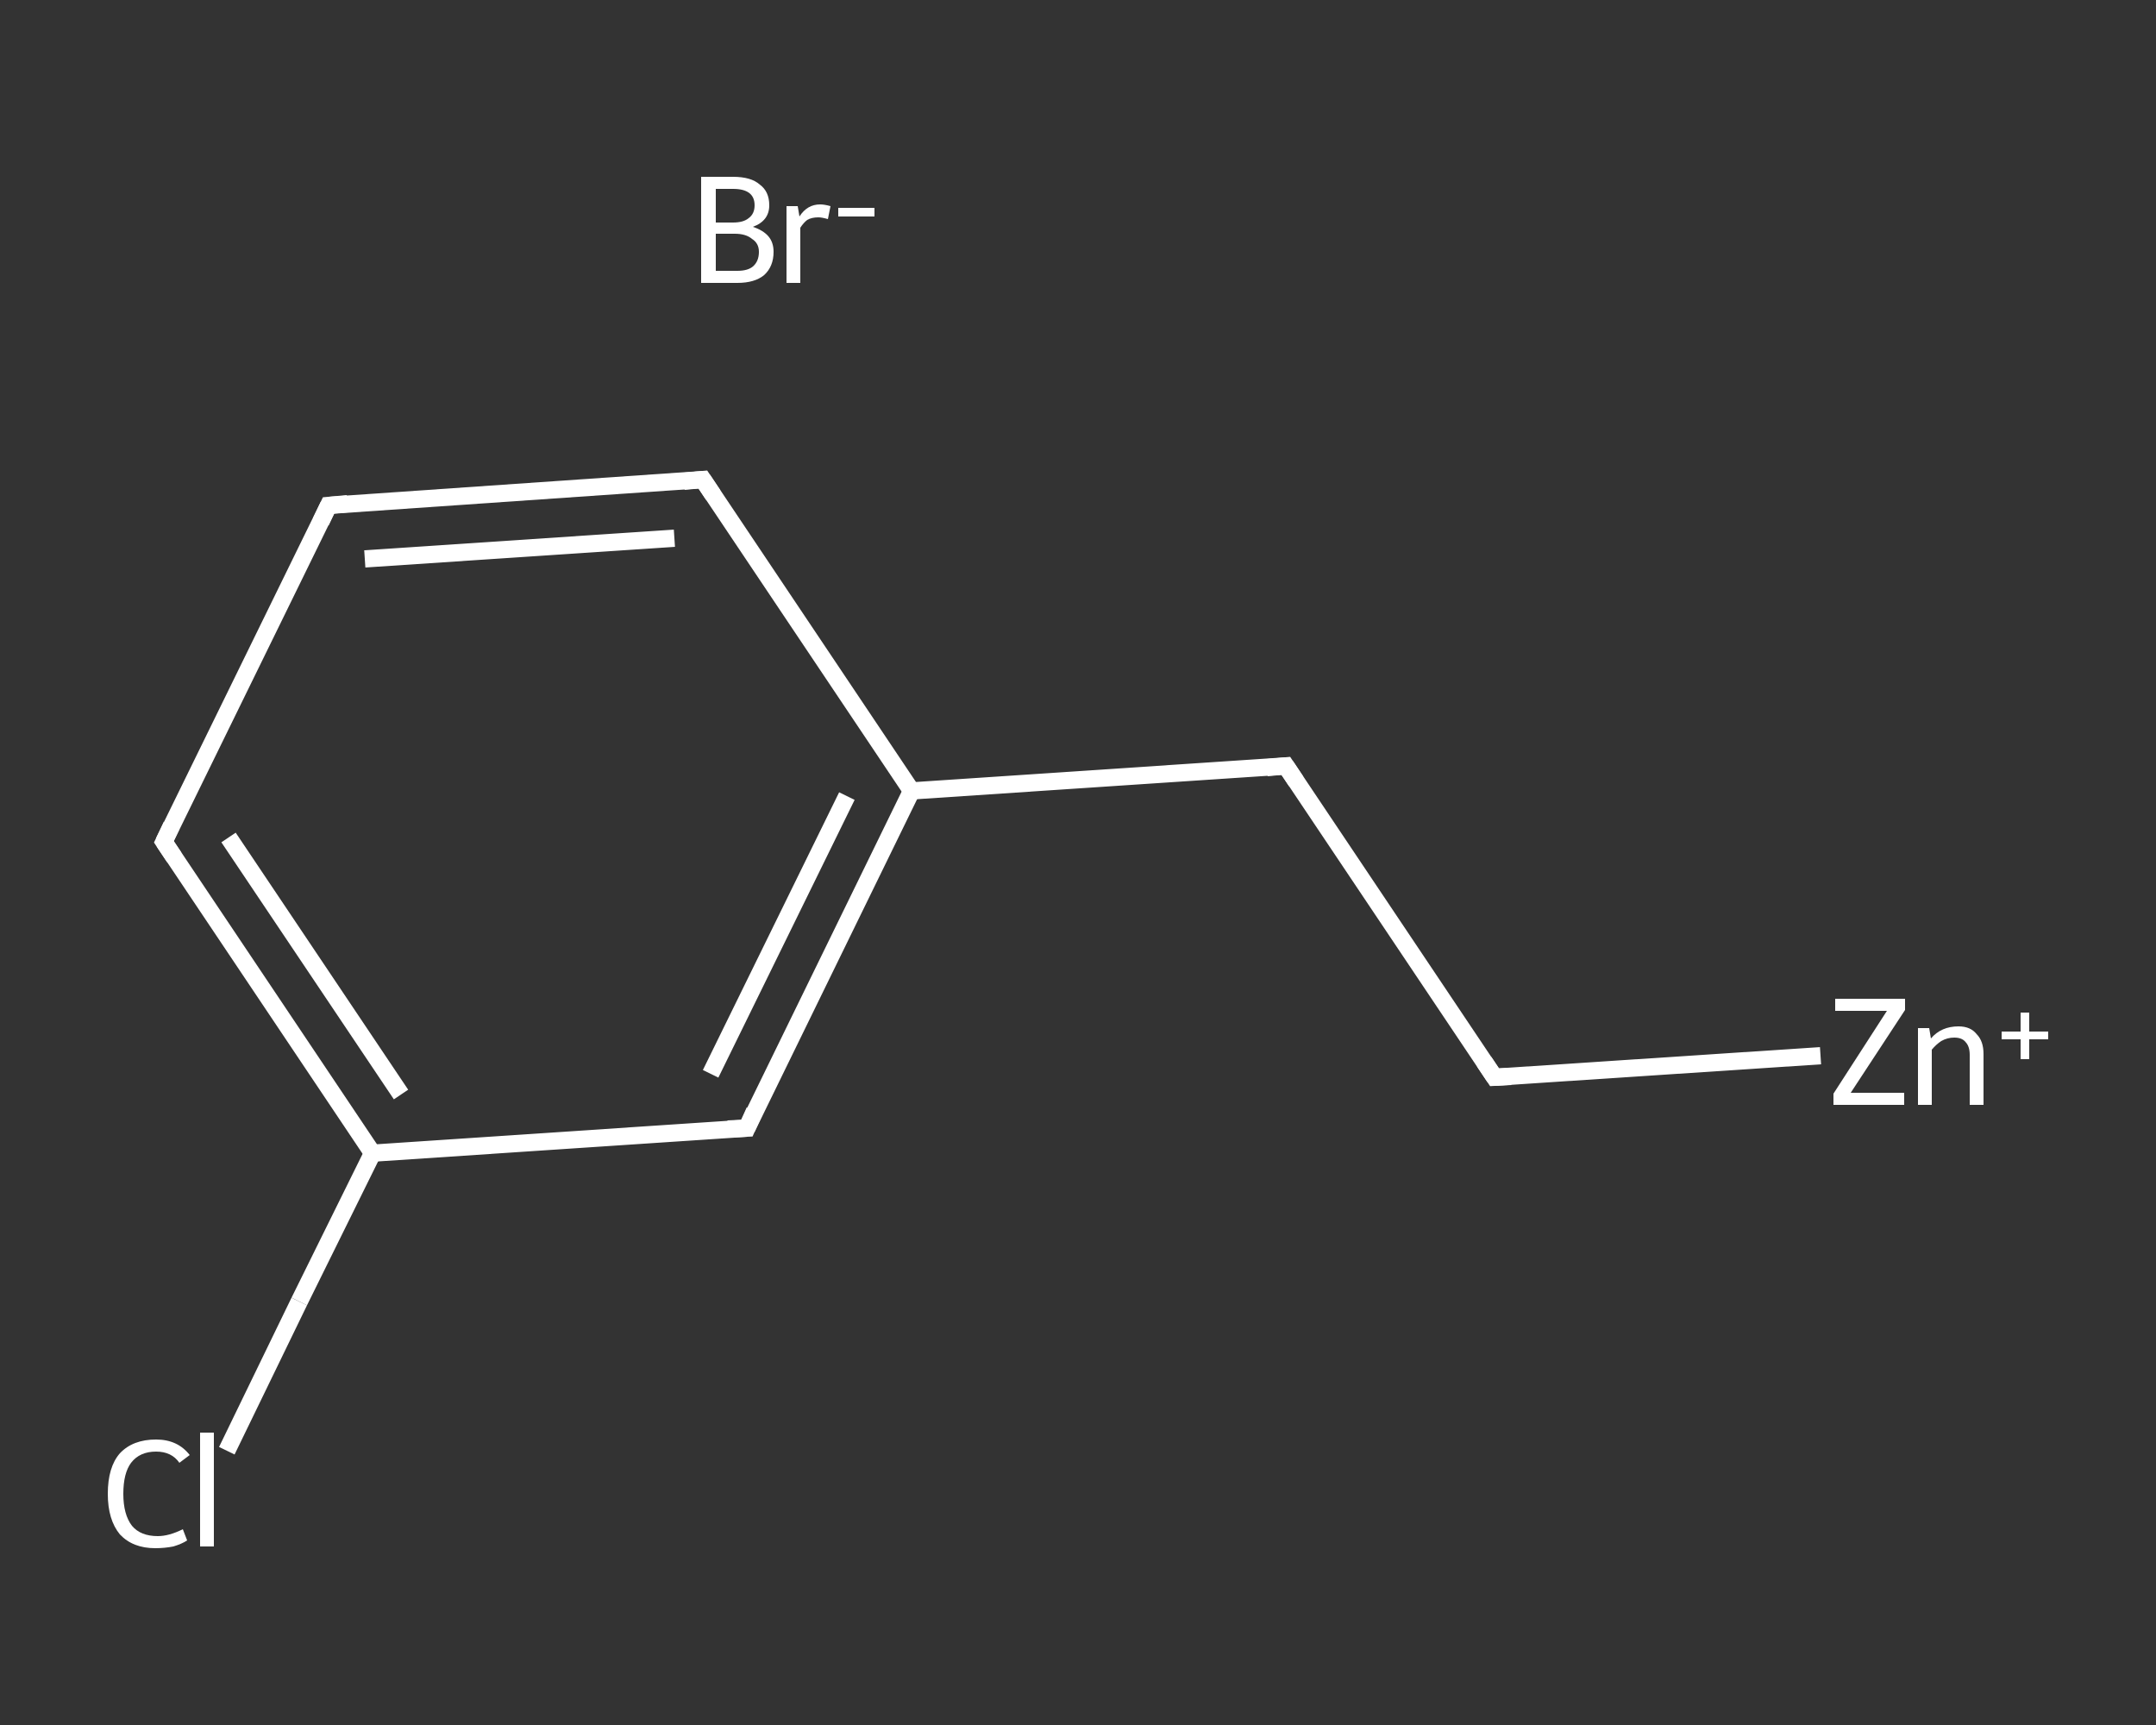 <?xml version='1.0' encoding='iso-8859-1'?>
<svg version='1.1' baseProfile='full'
              xmlns='http://www.w3.org/2000/svg'
                      xmlns:rdkit='http://www.rdkit.org/xml'
                      xmlns:xlink='http://www.w3.org/1999/xlink'
                  xml:space='preserve'
width='250px' height='200px' viewBox='0 0 250 200'>
<rect x="0" y="0" width="250" height="200" fill="#333333" stroke="none"/>
<!-- END OF HEADER -->
<rect style='opacity:1.0;fill:transparent;stroke:none' width='250.0' height='200.0' x='0.0' y='0.0'> </rect>
<path class='bond-0 atom-0 atom-1' d='M 26.3,168.2 L 34.7,150.9' style='fill:none;fill-rule:evenodd;stroke:#FFFFFF;stroke-width:2.0px;stroke-linecap:butt;stroke-linejoin:miter;stroke-opacity:1' />
<path class='bond-0 atom-0 atom-1' d='M 34.7,150.9 L 43.2,133.7' style='fill:none;fill-rule:evenodd;stroke:#FFFFFF;stroke-width:2.0px;stroke-linecap:butt;stroke-linejoin:miter;stroke-opacity:1' />
<path class='bond-1 atom-1 atom-2' d='M 43.2,133.7 L 19.0,97.6' style='fill:none;fill-rule:evenodd;stroke:#FFFFFF;stroke-width:2.0px;stroke-linecap:butt;stroke-linejoin:miter;stroke-opacity:1' />
<path class='bond-1 atom-1 atom-2' d='M 46.5,126.9 L 26.5,97.1' style='fill:none;fill-rule:evenodd;stroke:#FFFFFF;stroke-width:2.0px;stroke-linecap:butt;stroke-linejoin:miter;stroke-opacity:1' />
<path class='bond-2 atom-2 atom-3' d='M 19.0,97.6 L 38.1,58.6' style='fill:none;fill-rule:evenodd;stroke:#FFFFFF;stroke-width:2.0px;stroke-linecap:butt;stroke-linejoin:miter;stroke-opacity:1' />
<path class='bond-3 atom-3 atom-4' d='M 38.1,58.6 L 81.5,55.6' style='fill:none;fill-rule:evenodd;stroke:#FFFFFF;stroke-width:2.0px;stroke-linecap:butt;stroke-linejoin:miter;stroke-opacity:1' />
<path class='bond-3 atom-3 atom-4' d='M 42.3,64.8 L 78.2,62.4' style='fill:none;fill-rule:evenodd;stroke:#FFFFFF;stroke-width:2.0px;stroke-linecap:butt;stroke-linejoin:miter;stroke-opacity:1' />
<path class='bond-4 atom-4 atom-5' d='M 81.5,55.6 L 105.7,91.7' style='fill:none;fill-rule:evenodd;stroke:#FFFFFF;stroke-width:2.0px;stroke-linecap:butt;stroke-linejoin:miter;stroke-opacity:1' />
<path class='bond-5 atom-5 atom-6' d='M 105.7,91.7 L 149.1,88.8' style='fill:none;fill-rule:evenodd;stroke:#FFFFFF;stroke-width:2.0px;stroke-linecap:butt;stroke-linejoin:miter;stroke-opacity:1' />
<path class='bond-6 atom-6 atom-7' d='M 149.1,88.8 L 173.3,124.9' style='fill:none;fill-rule:evenodd;stroke:#FFFFFF;stroke-width:2.0px;stroke-linecap:butt;stroke-linejoin:miter;stroke-opacity:1' />
<path class='bond-7 atom-7 atom-8' d='M 173.3,124.9 L 211.1,122.4' style='fill:none;fill-rule:evenodd;stroke:#FFFFFF;stroke-width:2.0px;stroke-linecap:butt;stroke-linejoin:miter;stroke-opacity:1' />
<path class='bond-8 atom-5 atom-9' d='M 105.7,91.7 L 86.6,130.8' style='fill:none;fill-rule:evenodd;stroke:#FFFFFF;stroke-width:2.0px;stroke-linecap:butt;stroke-linejoin:miter;stroke-opacity:1' />
<path class='bond-8 atom-5 atom-9' d='M 98.2,92.3 L 82.4,124.5' style='fill:none;fill-rule:evenodd;stroke:#FFFFFF;stroke-width:2.0px;stroke-linecap:butt;stroke-linejoin:miter;stroke-opacity:1' />
<path class='bond-9 atom-9 atom-1' d='M 86.6,130.8 L 43.2,133.7' style='fill:none;fill-rule:evenodd;stroke:#FFFFFF;stroke-width:2.0px;stroke-linecap:butt;stroke-linejoin:miter;stroke-opacity:1' />
<path d='M 20.2,99.4 L 19.0,97.6 L 19.9,95.7' style='fill:none;stroke:#FFFFFF;stroke-width:2.0px;stroke-linecap:butt;stroke-linejoin:miter;stroke-opacity:1;' />
<path d='M 37.2,60.5 L 38.1,58.6 L 40.3,58.4' style='fill:none;stroke:#FFFFFF;stroke-width:2.0px;stroke-linecap:butt;stroke-linejoin:miter;stroke-opacity:1;' />
<path d='M 79.3,55.8 L 81.5,55.6 L 82.7,57.4' style='fill:none;stroke:#FFFFFF;stroke-width:2.0px;stroke-linecap:butt;stroke-linejoin:miter;stroke-opacity:1;' />
<path d='M 146.9,89.0 L 149.1,88.8 L 150.3,90.6' style='fill:none;stroke:#FFFFFF;stroke-width:2.0px;stroke-linecap:butt;stroke-linejoin:miter;stroke-opacity:1;' />
<path d='M 172.1,123.1 L 173.3,124.9 L 175.2,124.8' style='fill:none;stroke:#FFFFFF;stroke-width:2.0px;stroke-linecap:butt;stroke-linejoin:miter;stroke-opacity:1;' />
<path d='M 87.5,128.8 L 86.6,130.8 L 84.4,130.9' style='fill:none;stroke:#FFFFFF;stroke-width:2.0px;stroke-linecap:butt;stroke-linejoin:miter;stroke-opacity:1;' />
<path class='atom-0' d='M 12.5 173.2
Q 12.5 170.1, 13.9 168.5
Q 15.4 166.9, 18.1 166.9
Q 20.6 166.9, 22.0 168.7
L 20.8 169.6
Q 19.9 168.3, 18.1 168.3
Q 16.2 168.3, 15.2 169.6
Q 14.3 170.8, 14.3 173.2
Q 14.3 175.6, 15.3 176.9
Q 16.3 178.1, 18.3 178.1
Q 19.6 178.1, 21.2 177.3
L 21.7 178.6
Q 21.1 179.0, 20.1 179.3
Q 19.1 179.5, 18.0 179.5
Q 15.4 179.5, 13.9 177.9
Q 12.5 176.2, 12.5 173.2
' fill='#FFFFFF'/>
<path class='atom-0' d='M 23.2 166.1
L 24.8 166.1
L 24.8 179.3
L 23.2 179.3
L 23.2 166.1
' fill='#FFFFFF'/>
<path class='atom-8' d='M 212.6 126.8
L 218.8 117.2
L 212.8 117.2
L 212.8 115.8
L 220.9 115.8
L 220.9 117.1
L 214.6 126.7
L 220.8 126.7
L 220.8 128.1
L 212.6 128.1
L 212.6 126.8
' fill='#FFFFFF'/>
<path class='atom-8' d='M 227.1 119.0
Q 228.5 119.0, 229.2 119.9
Q 230.0 120.7, 230.0 122.2
L 230.0 128.1
L 228.4 128.1
L 228.4 122.3
Q 228.4 121.3, 227.9 120.8
Q 227.5 120.3, 226.6 120.3
Q 225.8 120.3, 225.1 120.7
Q 224.5 121.1, 224.0 121.7
L 224.0 128.1
L 222.4 128.1
L 222.4 119.2
L 223.7 119.2
L 223.9 120.4
Q 225.1 119.0, 227.1 119.0
' fill='#FFFFFF'/>
<path class='atom-8' d='M 232.1 119.6
L 234.3 119.6
L 234.3 117.4
L 235.3 117.4
L 235.3 119.6
L 237.5 119.6
L 237.5 120.5
L 235.3 120.5
L 235.3 122.8
L 234.3 122.8
L 234.3 120.5
L 232.1 120.5
L 232.1 119.6
' fill='#FFFFFF'/>
<path class='atom-10' d='M 87.3 26.3
Q 88.5 26.7, 89.1 27.4
Q 89.7 28.1, 89.7 29.2
Q 89.7 30.9, 88.6 31.9
Q 87.5 32.8, 85.5 32.8
L 81.3 32.8
L 81.3 20.5
L 85.0 20.5
Q 87.1 20.5, 88.1 21.4
Q 89.2 22.2, 89.2 23.8
Q 89.2 25.6, 87.3 26.3
M 83.0 21.9
L 83.0 25.8
L 85.0 25.8
Q 86.2 25.8, 86.8 25.3
Q 87.5 24.8, 87.5 23.8
Q 87.5 21.9, 85.0 21.9
L 83.0 21.9
M 85.5 31.4
Q 86.7 31.4, 87.3 30.9
Q 88.0 30.3, 88.0 29.2
Q 88.0 28.2, 87.2 27.7
Q 86.5 27.1, 85.2 27.1
L 83.0 27.1
L 83.0 31.4
L 85.5 31.4
' fill='#FFFFFF'/>
<path class='atom-10' d='M 92.5 23.9
L 92.7 25.1
Q 93.6 23.7, 95.1 23.7
Q 95.6 23.7, 96.3 23.9
L 96.0 25.4
Q 95.3 25.2, 94.9 25.2
Q 94.1 25.2, 93.6 25.5
Q 93.2 25.8, 92.8 26.4
L 92.8 32.8
L 91.2 32.8
L 91.2 23.9
L 92.5 23.9
' fill='#FFFFFF'/>
<path class='atom-10' d='M 97.2 24.1
L 101.4 24.1
L 101.4 25.1
L 97.2 25.1
L 97.2 24.1
' fill='#FFFFFF'/>
</svg>
